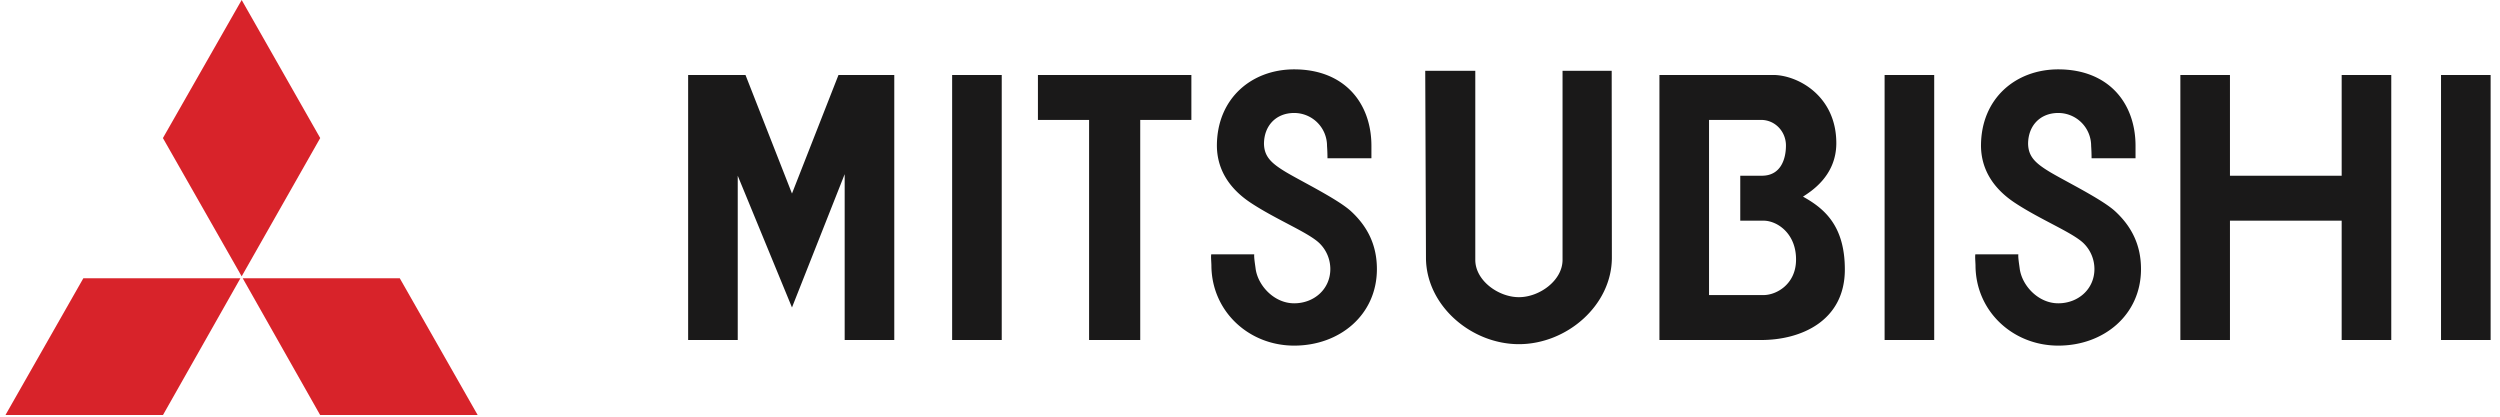 <svg xmlns="http://www.w3.org/2000/svg" width="631.01" height="105.37" viewBox="0.0 0.0 632.0 106.0"><g fill="none" fill-rule="evenodd"><g fill="#d8232a"><path d="M59.65 70.66H19.768L0 105.37h39.996L59.65 70.66M79.914 35.054L59.973 0 39.975 35.054l19.998 35.112 19.94-35.112M79.892 105.37h39.996L100.12 70.66H60.24l19.653 34.71" /></g><path fill="#1a1919" d="M489.728 19.037h-12.594v67.296h12.594zM631.01 19.037h-12.594v67.296h12.594zM252.962 19.037h-12.594v67.296h12.594zM301.115 19.037h-38.964v11.412h12.99v55.884h12.987V30.449h12.987V19.037M593.19 44.618h-28.366V19.037H552.23v67.296h12.594V56.03h28.365v30.303h12.594V19.037H593.19v25.581M199.703 49.142l-11.805-30.105h-14.562v67.296h12.594V44.618l13.773 33.45 13.38-33.843v42.108h12.594V19.037h-14.166l-11.808 30.105M407.837 17.982H395.36v48.012c0 5.226-5.853 9.462-11.079 9.462-5.223 0-11.076-4.236-11.076-9.462V17.982h-12.71l.185 47.421c0 12.141 11.46 21.984 23.601 21.984 12.144 0 23.601-9.843 23.601-21.984l-.045-47.42M456.413 49.931c1.77-1.182 8.46-5.118 8.46-13.578 0-11.808-9.444-17.118-15.74-17.316H419.96v67.296h25.827c10.233 0 21.252-4.92 21.252-17.907 0-11.214-5.313-15.543-10.626-18.495zm-10.035 24.99h-13.824V30.449h13.233c3.543 0 6.297 2.952 6.297 6.495 0 3.54-1.377 7.674-6.099 7.674h-5.502V56.03h5.895c3.543 0 8.463 3.345 8.265 10.233-.168 5.901-4.92 8.658-8.265 8.658zM306.155 64.581c-.099.69 0 1.476.045 2.757 0 11.601 9.408 20.418 21.012 20.418 11.601 0 21.01-7.833 21.01-19.437 0-6.102-2.392-10.818-6.55-14.658-3.39-3.132-13.056-7.833-16.824-10.134-3.54-2.163-5.214-3.837-5.298-6.984 0-4.61 3.051-7.857 7.662-7.857a8.346 8.346 0 018.346 8.35c.084 1.178.114 2.36.114 3.146h11.157v-3.147c0-10.836-6.828-19.422-19.617-19.422-10.836 0-19.62 7.416-19.62 19.422.04 5.313 2.5 10.428 8.598 14.463 6.558 4.335 14.76 7.575 17.514 10.33a9.153 9.153 0 012.691 6.491c0 5.073-4.113 8.694-9.183 8.694-5.073 0-9.15-4.46-9.774-8.694-.132-1.08-.459-2.949-.36-3.738h-10.923M518.867 43.527c-3.543-2.163-5.214-3.837-5.298-6.984 0-4.61 3.048-7.857 7.66-7.857a8.349 8.349 0 018.348 8.35 46.75 46.75 0 01.111 3.146h11.16v-3.147c0-10.836-6.83-19.422-19.62-19.422-10.836 0-19.62 7.416-19.62 19.422.042 5.313 2.502 10.428 8.601 14.463 6.555 4.335 14.757 7.575 17.514 10.33a9.163 9.163 0 012.688 6.491c0 5.073-4.113 8.694-9.183 8.694-5.073 0-9.15-4.46-9.774-8.694-.132-1.08-.459-2.949-.36-3.738h-10.923c-.096.69 0 1.476.045 2.757 0 11.601 9.408 20.418 21.012 20.418 11.604 0 21.01-7.833 21.01-19.437 0-6.102-2.392-10.818-6.547-14.658-3.393-3.132-13.059-7.833-16.824-10.134" /></g></svg>